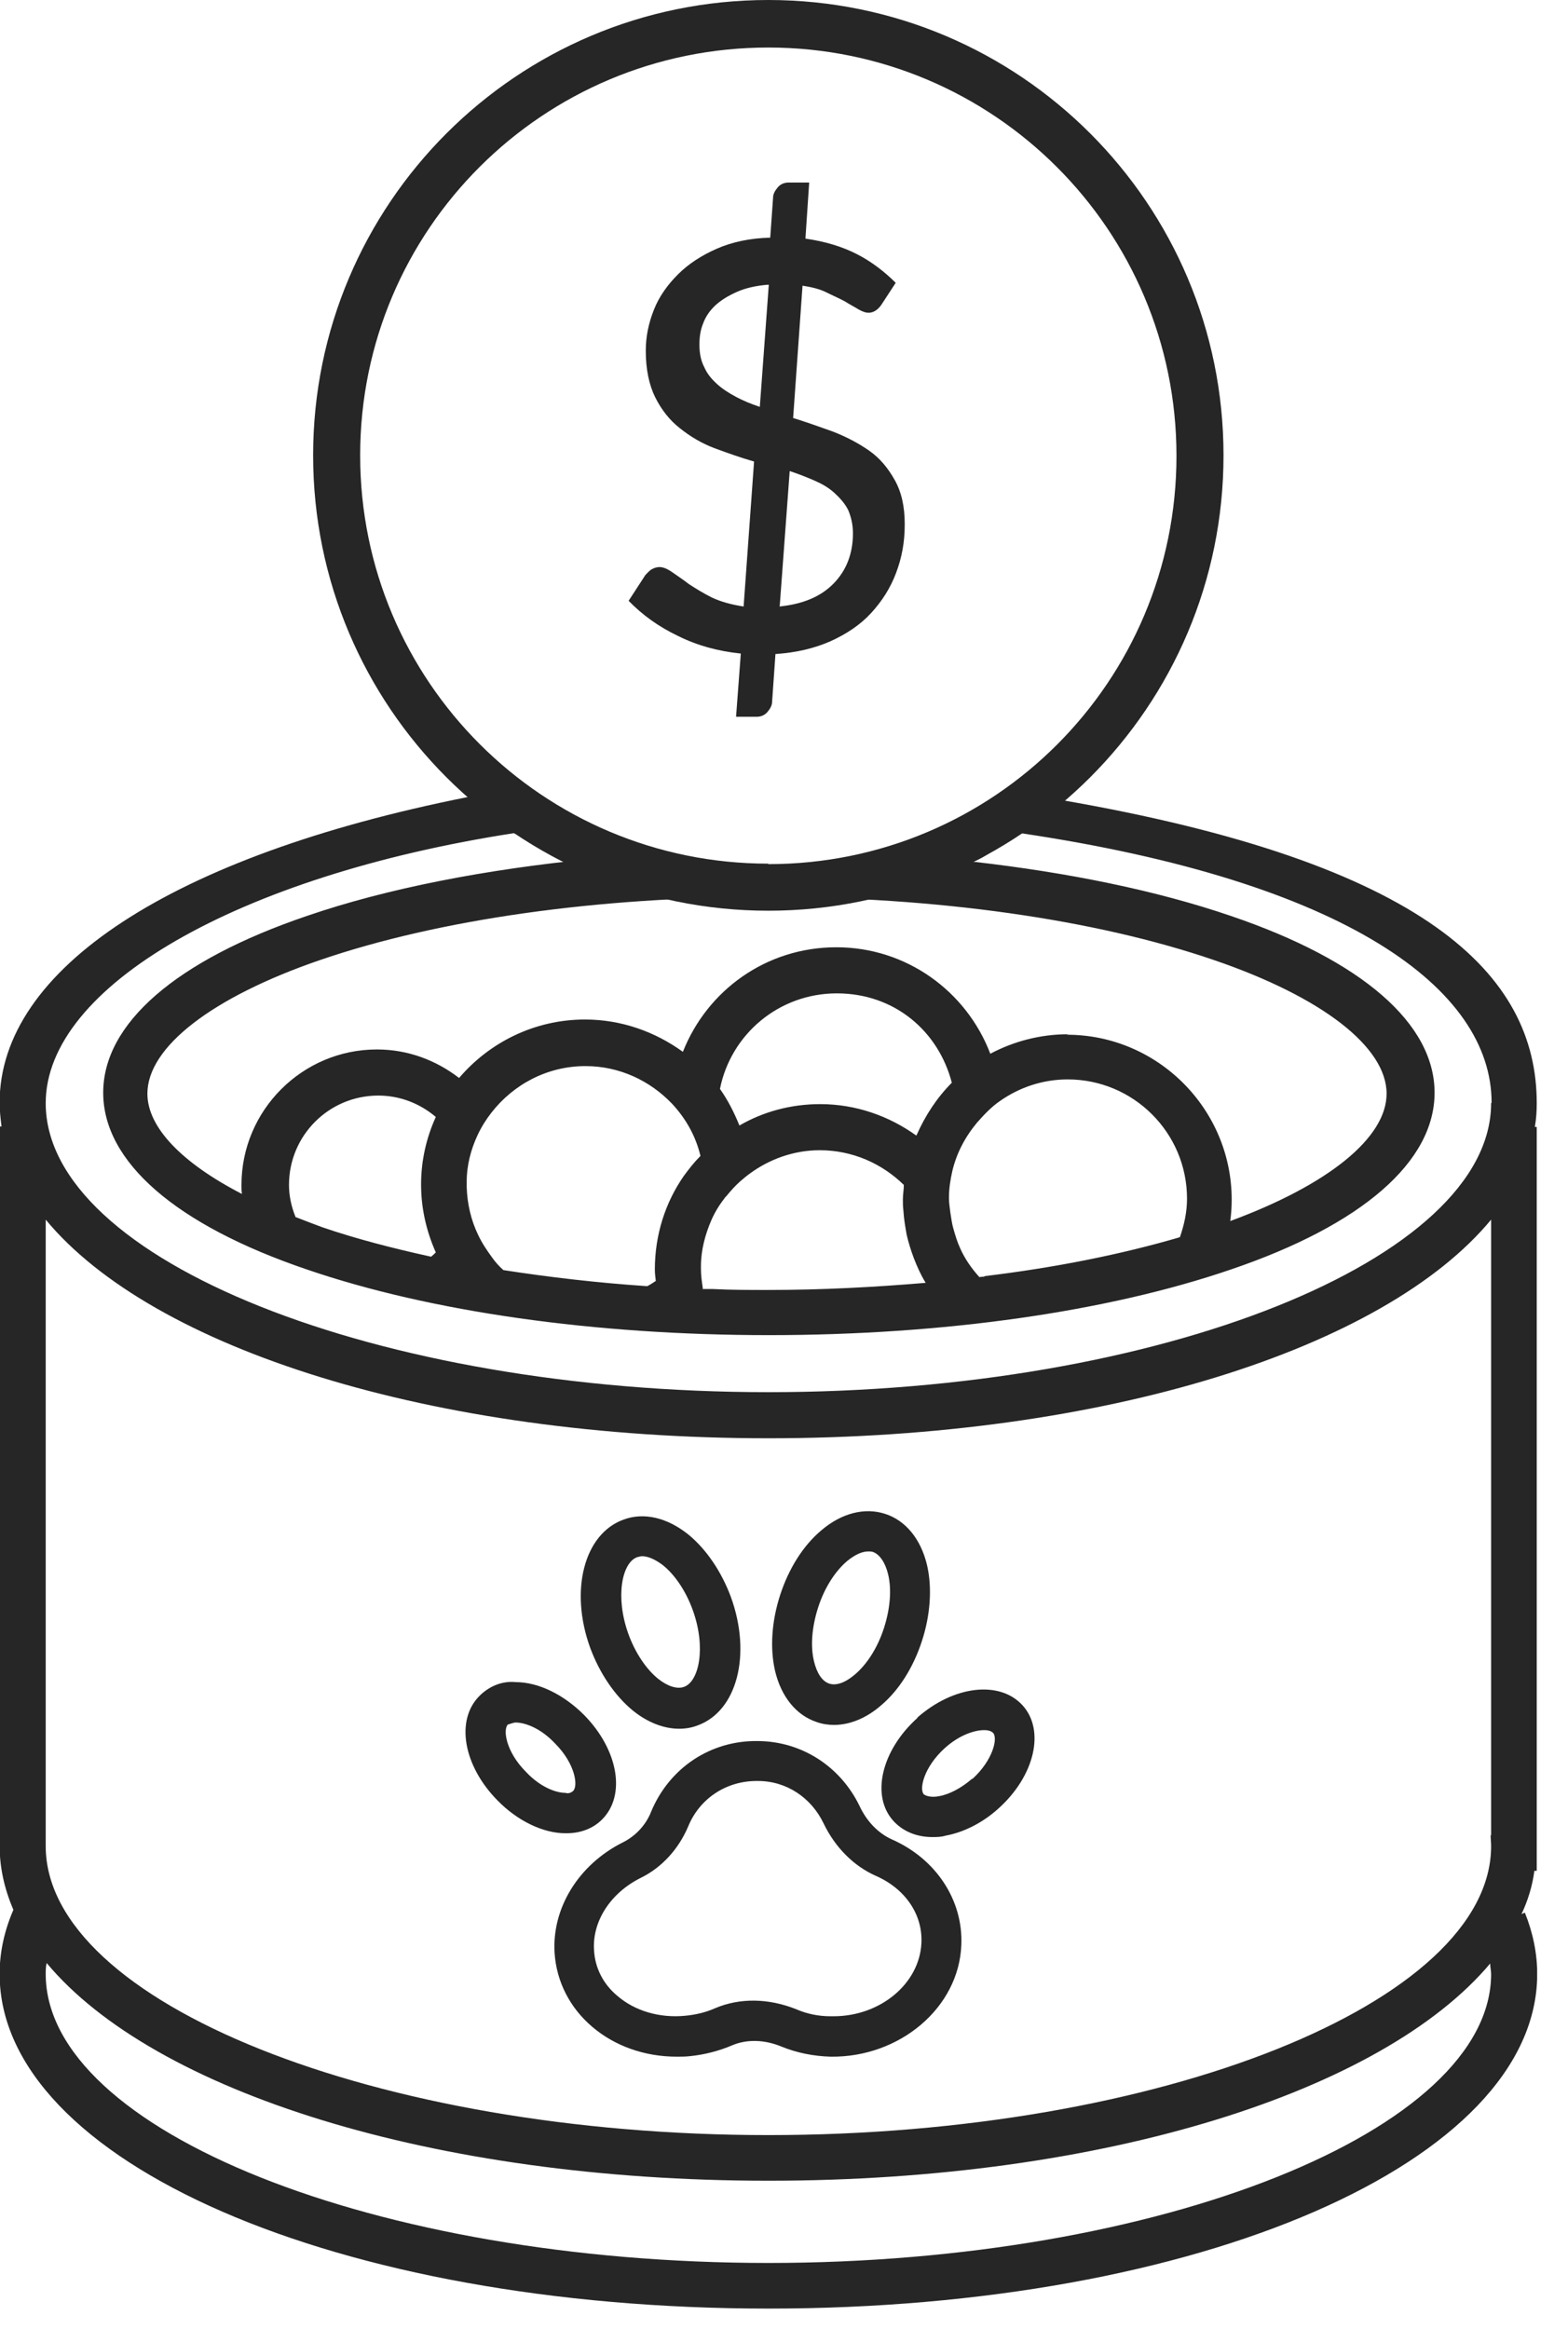 <svg width="33" height="49" viewBox="0 0 33 49" fill="none" xmlns="http://www.w3.org/2000/svg">
<g clip-path="url(#clip0_11214_17414)">
<path d="M21.752 16.729L21.022 17.179L18.542 18.379L16.042 18.579L13.412 18.239L11.852 17.469L10.962 16.699L9.842 16.769C3.612 18.009 -0.008 20.389 -0.008 23.199C-0.008 23.369 0.012 23.539 0.032 23.699H-0.008V38.829C-0.008 39.289 0.092 39.739 0.282 40.179C0.092 40.619 -0.008 41.069 -0.008 41.529C-0.008 45.479 7.102 48.569 16.172 48.569C25.242 48.569 32.352 45.479 32.352 41.529C32.352 41.099 32.262 40.659 32.092 40.239L32.022 40.269C32.162 39.969 32.252 39.669 32.292 39.359H32.342V23.709H32.302C32.332 23.539 32.342 23.379 32.342 23.209C32.342 20.509 30.032 18.159 22.322 16.829L21.742 16.729H21.752ZM31.382 41.529C31.382 44.819 24.412 47.609 16.172 47.609C7.932 47.609 0.962 44.829 0.962 41.529C0.962 41.459 0.962 41.379 0.982 41.299C3.232 43.999 9.102 45.879 16.172 45.879C23.242 45.879 29.102 43.999 31.362 41.309C31.362 41.389 31.382 41.459 31.382 41.529ZM31.382 38.609H31.372C31.372 38.689 31.382 38.759 31.382 38.839C31.382 42.129 24.412 44.919 16.172 44.919C7.932 44.919 0.962 42.129 0.962 38.839V25.659C3.202 28.369 9.082 30.259 16.172 30.259C23.262 30.259 29.142 28.369 31.382 25.659V38.609ZM31.382 23.209C31.382 26.499 24.412 29.289 16.172 29.289C7.932 29.289 0.962 26.509 0.962 23.209C0.962 20.759 5.002 18.429 10.812 17.529C11.352 17.739 11.902 17.919 12.462 18.069C10.222 18.289 8.152 18.689 6.462 19.269C3.692 20.209 2.172 21.539 2.172 22.989C2.172 24.439 3.692 25.769 6.462 26.709C9.062 27.599 12.512 28.089 16.182 28.089C19.852 28.089 23.302 27.599 25.902 26.709C28.672 25.769 30.192 24.439 30.192 22.989C30.192 21.539 28.672 20.209 25.902 19.269C24.352 18.739 22.502 18.359 20.482 18.129C20.842 17.999 21.112 17.669 21.482 17.529C28.352 18.549 31.392 20.809 31.392 23.199L31.382 23.209ZM20.722 26.859C20.722 26.859 20.652 26.859 20.612 26.869C20.442 26.679 20.302 26.479 20.202 26.249C20.142 26.119 20.102 25.979 20.062 25.839C20.032 25.739 20.022 25.629 20.002 25.519C19.992 25.419 19.972 25.319 19.972 25.219C19.972 25.209 19.972 25.199 19.972 25.189C19.972 24.999 20.002 24.819 20.042 24.639C20.132 24.259 20.312 23.919 20.562 23.619C20.712 23.449 20.872 23.279 21.052 23.159C21.452 22.879 21.942 22.709 22.472 22.709C23.852 22.709 24.982 23.829 24.982 25.219C24.982 25.499 24.922 25.769 24.832 26.029C23.602 26.389 22.212 26.669 20.712 26.849L20.722 26.859ZM10.592 26.719C10.502 26.639 10.422 26.549 10.352 26.449C10.242 26.299 10.142 26.149 10.062 25.979C9.912 25.669 9.832 25.319 9.822 24.969C9.822 24.949 9.822 24.939 9.822 24.919C9.822 24.899 9.822 24.879 9.822 24.869C9.822 24.509 9.912 24.179 10.052 23.879C10.132 23.709 10.232 23.549 10.342 23.409C10.802 22.819 11.512 22.429 12.322 22.429C13.042 22.429 13.682 22.739 14.142 23.219C14.432 23.529 14.642 23.899 14.742 24.319C14.612 24.449 14.502 24.589 14.392 24.739C14.002 25.299 13.782 25.979 13.782 26.709C13.782 26.789 13.792 26.869 13.802 26.949C13.742 26.989 13.682 27.029 13.622 27.059C12.572 26.989 11.552 26.869 10.582 26.719H10.592ZM6.222 25.609C6.132 25.389 6.082 25.159 6.082 24.929C6.082 23.889 6.922 23.049 7.962 23.049C8.422 23.049 8.842 23.219 9.172 23.499C8.972 23.939 8.862 24.419 8.862 24.919C8.862 25.419 8.972 25.899 9.172 26.349C9.142 26.379 9.112 26.409 9.072 26.439C8.252 26.259 7.482 26.059 6.782 25.819C6.592 25.749 6.412 25.679 6.232 25.609H6.222ZM19.282 23.889C18.712 23.479 18.012 23.229 17.262 23.229C16.642 23.229 16.062 23.389 15.562 23.679C15.452 23.409 15.322 23.149 15.152 22.909C15.382 21.759 16.392 20.899 17.612 20.899C18.832 20.899 19.752 21.699 20.032 22.779C19.722 23.089 19.472 23.469 19.292 23.879L19.282 23.889ZM14.792 27.109C14.772 26.969 14.752 26.839 14.752 26.699C14.752 26.679 14.752 26.659 14.752 26.639C14.752 26.299 14.842 25.969 14.972 25.669C15.042 25.509 15.132 25.359 15.242 25.219C15.252 25.199 15.272 25.179 15.292 25.159C15.382 25.049 15.472 24.949 15.572 24.859C15.642 24.799 15.712 24.739 15.782 24.689C16.192 24.389 16.702 24.199 17.252 24.199C17.942 24.199 18.562 24.479 19.022 24.929C19.022 25.029 19.002 25.129 19.002 25.229C19.002 25.309 19.002 25.389 19.012 25.459C19.022 25.639 19.052 25.809 19.082 25.979C19.122 26.149 19.172 26.309 19.232 26.469C19.302 26.649 19.382 26.829 19.482 26.989C18.412 27.079 17.302 27.139 16.162 27.139C15.772 27.139 15.382 27.139 15.002 27.119C14.932 27.119 14.852 27.119 14.782 27.119L14.792 27.109ZM22.482 21.759C21.892 21.759 21.332 21.909 20.842 22.169C20.342 20.859 19.082 19.929 17.602 19.929C16.122 19.929 14.882 20.839 14.372 22.129C13.792 21.709 13.082 21.449 12.312 21.449C11.252 21.449 10.302 21.929 9.662 22.679C9.182 22.309 8.592 22.079 7.932 22.079C6.362 22.079 5.082 23.359 5.082 24.929C5.082 24.999 5.082 25.059 5.092 25.119C3.832 24.469 3.102 23.719 3.102 23.009C3.102 22.029 4.462 20.979 6.732 20.199C9.242 19.339 12.582 18.869 16.142 18.869C19.702 18.869 23.042 19.339 25.552 20.199C27.832 20.979 29.182 22.029 29.182 23.009C29.182 23.939 27.952 24.929 25.892 25.689C25.912 25.539 25.922 25.389 25.922 25.239C25.922 23.329 24.362 21.769 22.452 21.769L22.482 21.759Z" fill="#262626"/>
<path d="M13.322 35.99C13.633 36.24 13.973 36.37 14.293 36.37C14.422 36.37 14.553 36.35 14.682 36.3C15.512 36 15.822 34.81 15.383 33.6C15.182 33.06 14.863 32.59 14.482 32.28C14.043 31.93 13.553 31.81 13.123 31.97C12.293 32.27 11.982 33.46 12.422 34.67C12.623 35.21 12.943 35.68 13.322 35.99ZM13.412 32.76C13.412 32.76 13.482 32.74 13.512 32.74C13.643 32.74 13.793 32.81 13.953 32.93C14.213 33.14 14.443 33.49 14.582 33.88C14.863 34.66 14.713 35.38 14.393 35.49C14.252 35.54 14.053 35.48 13.852 35.32C13.592 35.11 13.363 34.76 13.223 34.37C12.943 33.59 13.092 32.87 13.412 32.76Z" fill="#262626"/>
<path d="M17.191 36.23C17.301 36.27 17.431 36.29 17.551 36.29C17.881 36.29 18.231 36.15 18.541 35.88C18.921 35.56 19.221 35.08 19.401 34.53C19.581 33.98 19.621 33.41 19.511 32.93C19.381 32.38 19.061 31.99 18.631 31.85C18.201 31.71 17.711 31.83 17.281 32.2C16.901 32.52 16.601 33 16.421 33.55C16.241 34.1 16.201 34.67 16.311 35.15C16.441 35.7 16.761 36.09 17.191 36.23ZM17.221 33.81C17.351 33.41 17.571 33.06 17.831 32.84C17.991 32.71 18.141 32.64 18.271 32.64C18.301 32.64 18.341 32.64 18.371 32.65C18.511 32.7 18.631 32.87 18.691 33.12C18.771 33.45 18.731 33.86 18.601 34.26C18.471 34.66 18.251 35.01 17.991 35.23C17.791 35.4 17.601 35.47 17.451 35.42C17.301 35.37 17.191 35.2 17.131 34.95C17.051 34.62 17.091 34.21 17.221 33.81Z" fill="#262626"/>
<path d="M19.312 36.139C18.552 36.819 18.322 37.779 18.802 38.309C19.002 38.529 19.292 38.649 19.622 38.649C19.712 38.649 19.802 38.649 19.902 38.619C20.282 38.549 20.682 38.349 21.012 38.049C21.772 37.369 22.002 36.409 21.522 35.879C21.042 35.349 20.072 35.459 19.302 36.139H19.312ZM20.462 37.419C20.242 37.609 19.992 37.749 19.762 37.789C19.612 37.819 19.492 37.789 19.442 37.749C19.342 37.639 19.442 37.179 19.882 36.779C20.192 36.499 20.512 36.399 20.712 36.399C20.802 36.399 20.862 36.419 20.902 36.459C21.002 36.569 20.902 37.029 20.462 37.429V37.419Z" fill="#262626"/>
<path d="M11.921 38.569C12.221 38.569 12.481 38.469 12.671 38.279C13.181 37.769 13.011 36.809 12.291 36.079C11.861 35.649 11.331 35.389 10.851 35.389C10.551 35.359 10.281 35.489 10.091 35.679C9.581 36.189 9.751 37.149 10.471 37.879C10.891 38.309 11.431 38.569 11.901 38.569H11.921ZM10.701 36.279C10.701 36.279 10.811 36.239 10.851 36.239C11.041 36.239 11.371 36.349 11.681 36.679C12.111 37.109 12.171 37.579 12.061 37.679C12.021 37.719 11.951 37.739 11.901 37.719C11.711 37.719 11.381 37.609 11.071 37.279C10.641 36.849 10.581 36.379 10.691 36.279H10.701Z" fill="#262626"/>
<path d="M18.772 38.699C18.482 38.569 18.242 38.319 18.092 37.999C17.692 37.169 16.882 36.639 15.962 36.629C14.952 36.609 14.082 37.199 13.702 38.119C13.592 38.399 13.372 38.629 13.112 38.759C12.172 39.229 11.612 40.149 11.672 41.089C11.712 41.689 11.992 42.239 12.462 42.639C12.942 43.049 13.572 43.269 14.242 43.269C14.332 43.269 14.422 43.269 14.512 43.259C14.822 43.229 15.132 43.149 15.412 43.029C15.722 42.899 16.092 42.909 16.452 43.059C16.772 43.189 17.122 43.259 17.482 43.269C18.932 43.289 20.182 42.239 20.232 40.919C20.272 39.979 19.702 39.109 18.772 38.699ZM17.522 42.419H17.482C17.222 42.419 16.982 42.369 16.752 42.269C16.172 42.039 15.572 42.029 15.052 42.249C14.852 42.339 14.632 42.389 14.412 42.409C13.882 42.459 13.362 42.309 12.992 41.989C12.692 41.739 12.522 41.399 12.502 41.029C12.462 40.429 12.842 39.829 13.482 39.509C13.932 39.289 14.282 38.899 14.482 38.429C14.722 37.839 15.282 37.469 15.922 37.469H15.952C16.552 37.469 17.072 37.819 17.332 38.359C17.572 38.859 17.962 39.259 18.442 39.469C19.052 39.739 19.422 40.279 19.392 40.879C19.352 41.729 18.532 42.419 17.542 42.419H17.522Z" fill="#262626"/>
<path d="M16.17 0C10.88 0 6.59 4.29 6.59 9.58C6.59 14.87 10.88 19.16 16.17 19.16C21.46 19.16 25.75 14.87 25.75 9.58C25.75 4.29 21.46 0 16.17 0ZM16.17 18.17C11.43 18.17 7.58 14.33 7.58 9.58C7.58 4.83 11.43 1 16.17 1C20.91 1 24.76 4.84 24.76 9.59C24.76 14.34 20.92 18.18 16.17 18.18V18.17Z" fill="#262626"/>
<path d="M16.68 8.79C16.971 8.88 17.25 8.98 17.53 9.08C17.811 9.19 18.061 9.32 18.291 9.48C18.52 9.64 18.691 9.85 18.831 10.1C18.971 10.35 19.041 10.65 19.041 11.03C19.041 11.41 18.98 11.73 18.86 12.05C18.741 12.37 18.561 12.65 18.331 12.9C18.101 13.15 17.811 13.34 17.48 13.49C17.14 13.64 16.761 13.73 16.32 13.76L16.25 14.76C16.25 14.84 16.21 14.91 16.151 14.98C16.09 15.05 16.011 15.08 15.921 15.08H15.491L15.591 13.75C15.111 13.7 14.671 13.58 14.271 13.38C13.87 13.19 13.521 12.94 13.23 12.64L13.581 12.1C13.581 12.1 13.661 12.01 13.71 11.98C13.761 11.95 13.82 11.93 13.88 11.93C13.96 11.93 14.05 11.97 14.15 12.04C14.251 12.11 14.37 12.19 14.501 12.29C14.64 12.38 14.8 12.48 14.98 12.57C15.171 12.66 15.39 12.72 15.65 12.76L15.87 9.71C15.591 9.63 15.31 9.53 15.04 9.43C14.771 9.33 14.521 9.18 14.31 9.01C14.091 8.84 13.921 8.62 13.79 8.36C13.661 8.1 13.591 7.77 13.591 7.38C13.591 7.08 13.65 6.8 13.761 6.52C13.87 6.24 14.05 5.99 14.271 5.77C14.491 5.55 14.771 5.37 15.091 5.23C15.411 5.09 15.79 5.01 16.21 5L16.27 4.16C16.27 4.08 16.311 4.01 16.37 3.94C16.43 3.87 16.511 3.84 16.601 3.84H17.03L16.951 5.02C17.37 5.08 17.73 5.19 18.041 5.35C18.351 5.51 18.62 5.72 18.851 5.95L18.57 6.38C18.491 6.51 18.39 6.58 18.28 6.58C18.221 6.58 18.16 6.56 18.07 6.51C17.991 6.46 17.89 6.41 17.78 6.34C17.671 6.28 17.53 6.22 17.39 6.15C17.25 6.08 17.081 6.04 16.89 6.01L16.691 8.81L16.68 8.79ZM16.16 5.99C15.911 6.01 15.691 6.06 15.511 6.14C15.331 6.22 15.181 6.31 15.06 6.42C14.941 6.53 14.851 6.66 14.8 6.8C14.741 6.94 14.72 7.09 14.72 7.25C14.72 7.43 14.751 7.59 14.82 7.72C14.88 7.86 14.97 7.97 15.091 8.08C15.2 8.18 15.341 8.27 15.491 8.35C15.64 8.43 15.81 8.5 15.991 8.56L16.18 5.99H16.16ZM16.401 12.76C16.901 12.71 17.28 12.55 17.55 12.27C17.811 12 17.951 11.65 17.951 11.22C17.951 11.03 17.91 10.87 17.851 10.73C17.78 10.59 17.68 10.48 17.561 10.37C17.441 10.26 17.3 10.18 17.14 10.11C16.98 10.04 16.8 9.97 16.62 9.91L16.41 12.75L16.401 12.76Z" fill="#262626"/>
</g>
<defs>
<clipPath id="clip0_11214_17414">
<rect width="32.35" height="48.58" fill="white"/>
</clipPath>
</defs>
</svg>
